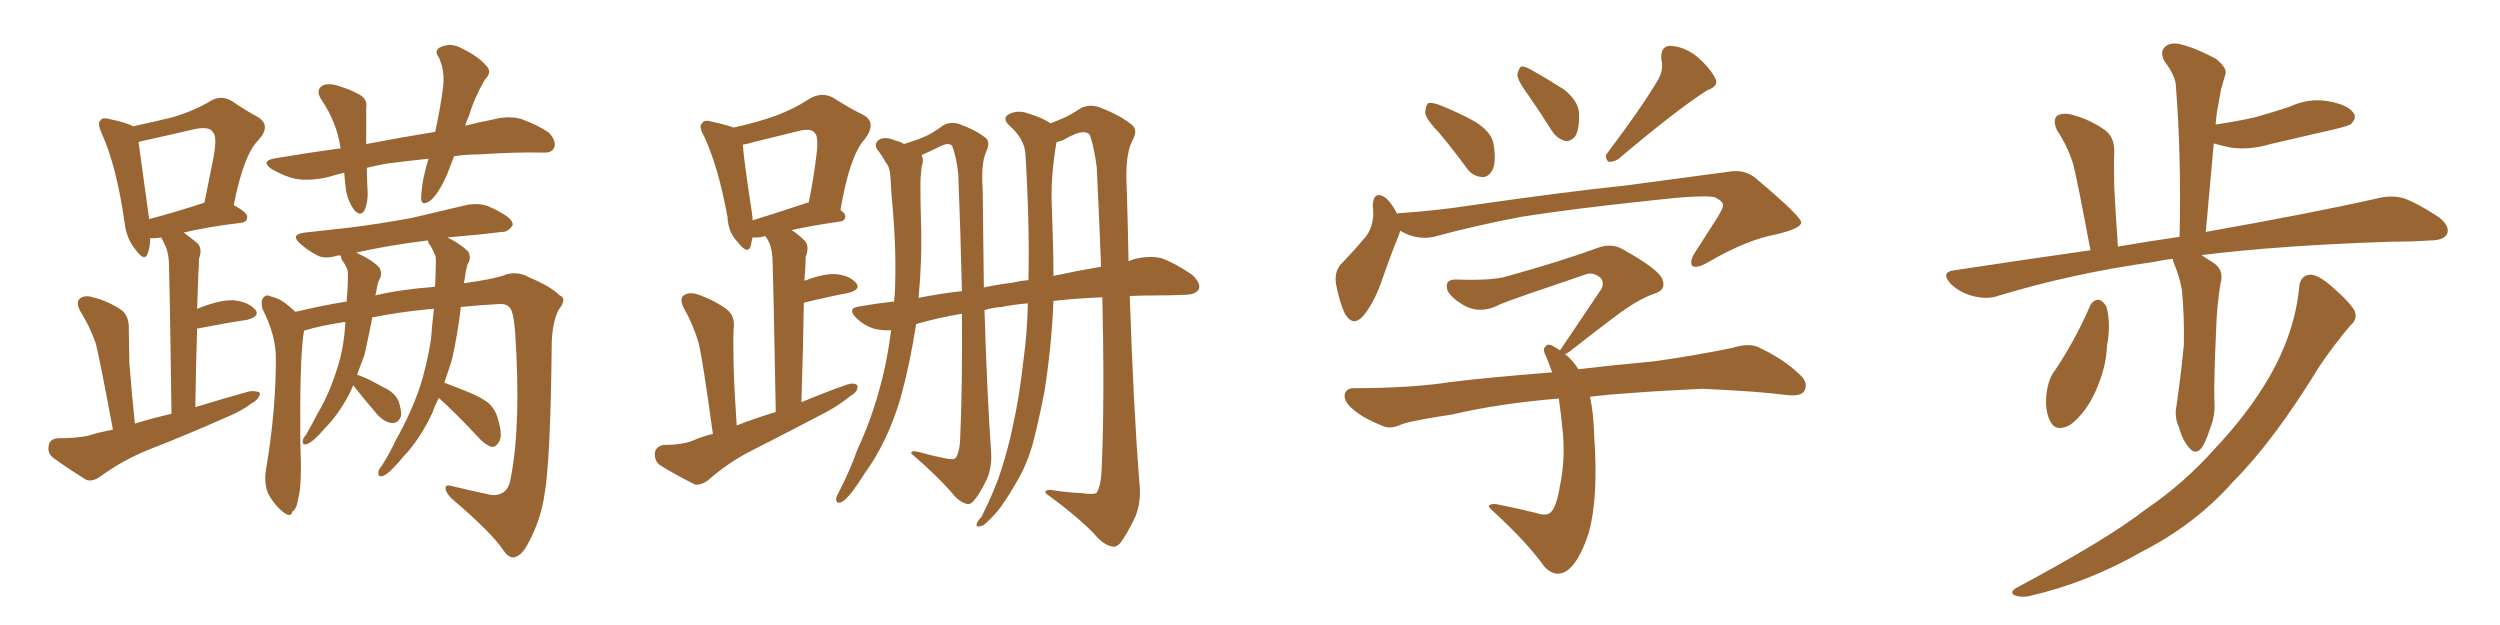 <svg xmlns="http://www.w3.org/2000/svg" xmlns:xlink="http://www.w3.org/1999/xlink" width="600" height="150"><path fill="#996633" padding="10" d="M27.10 103.13L27.10 103.13Q24.02 86.57 23.00 82.47L23.00 82.47Q21.53 78.22 19.19 74.56L19.19 74.56Q18.16 72.51 19.19 71.63L19.19 71.63Q20.36 70.75 22.27 71.34L22.27 71.34Q25.93 72.22 29.15 74.41L29.15 74.41Q31.05 75.88 30.91 79.10L30.91 79.10Q30.91 80.86 31.05 87.16L31.05 87.16Q31.49 93.16 32.37 101.66L32.37 101.66Q36.62 100.34 41.16 99.32L41.16 99.32Q40.72 67.97 40.58 64.31L40.58 64.31Q40.58 60.94 39.70 59.03L39.70 59.03Q39.26 58.01 38.67 56.98L38.67 56.98Q37.06 57.28 36.04 57.13L36.04 57.13Q36.04 59.33 35.45 60.79L35.45 60.79Q34.72 62.99 32.52 59.91L32.52 59.91Q30.32 57.28 29.88 53.32L29.88 53.32Q27.98 39.84 24.32 31.79L24.32 31.79Q23.29 29.44 24.17 28.86L24.17 28.86Q24.46 28.13 26.22 28.56L26.22 28.56Q30.47 29.44 31.93 30.32L31.93 30.32Q37.35 29.15 41.46 28.13L41.46 28.13Q46.44 26.66 50.39 24.32L50.39 24.32Q52.88 22.71 55.52 24.17L55.52 24.17Q59.18 26.66 61.96 28.13L61.96 28.13Q65.19 30.18 61.96 33.69L61.96 33.69Q58.45 37.21 56.10 49.22L56.10 49.22Q59.33 50.98 59.33 52.00L59.33 52.00Q59.33 53.32 57.86 53.47L57.86 53.47Q49.51 54.49 44.09 55.81L44.09 55.81Q45.70 56.98 47.46 58.45L47.46 58.45Q48.63 59.77 47.75 62.11L47.75 62.11Q47.75 63.72 47.61 65.63L47.61 65.63Q47.46 69.58 47.31 74.12L47.31 74.12Q52.73 71.92 55.96 72.07L55.96 72.07Q59.47 72.36 61.23 74.27L61.23 74.27Q62.55 75.88 59.33 76.76L59.33 76.76Q54.35 77.49 47.61 78.81L47.61 78.81Q47.46 78.81 47.31 78.81L47.31 78.81Q47.02 87.45 46.88 97.71L46.88 97.71Q53.61 95.65 59.91 93.90L59.91 93.90Q61.82 93.75 62.40 94.34L62.40 94.34Q62.26 95.80 60.35 96.83L60.35 96.83Q57.86 98.73 54.20 100.20L54.20 100.20Q44.97 104.30 35.60 107.96L35.60 107.96Q29.44 110.45 24.02 114.40L24.02 114.40Q22.12 115.72 20.65 115.14L20.65 115.14Q15.97 112.21 12.74 109.86L12.74 109.86Q11.28 108.69 11.72 106.79L11.72 106.79Q12.01 105.32 13.92 105.18L13.92 105.18Q18.31 105.18 21.09 104.59L21.09 104.59Q23.88 103.71 27.10 103.13ZM48.63 48.78L48.63 48.78Q48.93 48.63 49.07 48.63L49.07 48.63Q50.24 42.63 51.27 37.65L51.27 37.65Q52.15 32.67 51.12 31.79L51.12 31.79Q50.39 30.18 46.44 31.05L46.44 31.05Q40.87 32.37 34.13 33.84L34.13 33.84Q33.40 33.98 33.25 34.13L33.25 34.13Q33.84 38.38 35.74 52.15L35.74 52.15Q35.74 52.44 35.74 52.59L35.74 52.59Q41.46 51.12 48.63 48.78ZM82.62 41.46L82.62 41.46Q80.71 41.89 78.81 42.48L78.81 42.48Q74.41 43.51 70.90 42.92L70.90 42.92Q68.26 42.33 65.19 40.58L65.19 40.58Q62.26 38.53 66.36 37.94L66.36 37.94Q74.12 36.62 81.74 35.60L81.74 35.60Q80.86 29.44 77.20 24.02L77.20 24.02Q75.44 21.39 77.78 20.36L77.78 20.36Q79.54 19.92 81.74 20.80L81.74 20.80Q83.79 21.39 85.69 22.41L85.69 22.41Q88.33 23.58 87.89 25.93L87.89 25.93Q87.89 29.74 87.89 34.57L87.89 34.57Q96.39 32.96 104.44 31.64L104.44 31.64Q105.76 25.63 106.35 20.80L106.35 20.80Q106.79 16.99 105.32 13.77L105.32 13.77Q104.15 12.30 105.47 11.43L105.47 11.43Q107.81 10.25 110.16 11.28L110.16 11.28Q114.84 13.48 116.75 15.82L116.75 15.82Q118.21 17.29 116.31 19.19L116.31 19.19Q113.67 23.88 112.65 27.54L112.65 27.54Q112.06 28.86 111.62 30.18L111.62 30.18Q114.99 29.30 118.21 28.71L118.21 28.71Q122.02 27.69 125.10 28.56L125.10 28.56Q129.20 30.03 131.84 31.93L131.84 31.93Q133.59 33.98 133.01 35.45L133.01 35.45Q132.42 36.77 130.22 36.62L130.22 36.62Q123.78 36.47 114.84 37.06L114.84 37.06Q111.77 37.06 108.98 37.50L108.98 37.50Q108.11 39.84 107.23 42.04L107.23 42.04Q105.32 46.29 103.42 48.05L103.42 48.05Q101.22 49.66 101.07 47.75L101.07 47.75Q101.07 45.85 101.66 42.63L101.66 42.63Q102.25 39.99 102.83 38.09L102.83 38.09Q97.41 38.67 92.87 39.26L92.87 39.26Q90.38 39.70 88.04 40.28L88.04 40.28Q88.04 42.48 88.18 45.12L88.18 45.12Q88.48 48.19 87.45 50.54L87.45 50.54Q86.57 52.00 85.11 50.54L85.11 50.54Q83.64 48.63 83.06 45.85L83.06 45.85Q82.76 43.65 82.62 41.46ZM105.32 95.51L105.32 95.51Q104.44 97.12 103.86 98.88L103.86 98.88Q100.78 105.47 96.83 109.57L96.83 109.57Q95.65 111.04 94.34 112.35L94.34 112.35Q92.72 114.11 91.70 114.26L91.70 114.26Q90.67 114.55 90.82 113.23L90.82 113.23Q90.97 112.50 91.55 111.91L91.55 111.91Q93.60 108.69 95.07 105.47L95.07 105.47Q98.44 99.61 100.78 92.87L100.78 92.87Q102.39 87.89 103.42 81.59L103.42 81.59Q103.71 77.78 104.15 74.12L104.15 74.12Q102.98 74.12 102.39 74.27L102.39 74.27Q96.09 74.85 89.36 76.17L89.36 76.17Q88.48 80.71 87.45 85.25L87.45 85.25Q86.57 87.60 85.69 89.94L85.69 89.94Q87.74 90.53 91.85 92.87L91.85 92.87Q94.63 94.04 95.65 96.24L95.65 96.24Q96.39 98.44 96.24 99.90L96.24 99.90Q95.51 101.66 94.04 101.51L94.04 101.51Q92.29 101.37 90.53 99.46L90.53 99.46Q87.74 96.24 84.96 92.72L84.96 92.72Q84.81 92.43 84.81 92.43L84.81 92.43Q84.23 93.60 83.79 94.63L83.79 94.63Q81.15 99.61 77.93 102.83L77.93 102.83Q77.05 103.86 76.03 104.88L76.03 104.88Q74.41 106.49 73.39 106.64L73.39 106.64Q72.51 106.79 72.66 105.76L72.66 105.76Q72.80 105.03 73.39 104.44L73.39 104.44Q74.85 101.95 76.17 99.32L76.17 99.32Q78.81 94.92 80.57 89.50L80.57 89.50Q82.03 85.55 82.62 80.57L82.62 80.57Q82.76 78.81 82.91 77.34L82.91 77.34Q82.47 77.20 82.32 77.34L82.32 77.34Q76.61 78.22 73.39 79.25L73.39 79.25Q73.10 79.25 72.95 79.39L72.95 79.39Q72.95 79.83 72.80 80.42L72.80 80.42Q71.92 87.16 72.07 105.76L72.07 105.76Q72.51 116.31 71.63 119.38L71.63 119.38Q71.19 122.31 70.17 122.75L70.17 122.75Q69.87 124.37 67.97 122.90L67.97 122.90Q65.77 121.14 64.31 118.36L64.31 118.36Q63.28 115.72 63.87 112.50L63.87 112.50Q66.21 98.73 66.21 85.99L66.21 85.99Q66.21 80.42 62.99 74.12L62.99 74.12Q62.55 72.36 63.13 71.48L63.13 71.48Q64.01 70.61 64.60 71.04L64.60 71.04Q66.65 71.48 68.12 72.51L68.12 72.51Q69.87 73.83 70.90 74.85L70.90 74.85Q76.90 73.39 83.20 72.36L83.20 72.36Q83.20 71.34 83.35 70.31L83.35 70.31Q83.50 67.97 83.50 66.06L83.50 66.06Q83.50 64.60 83.06 64.01L83.06 64.01Q82.62 63.13 82.18 62.55L82.18 62.55Q81.74 61.82 81.88 61.38L81.88 61.38Q81.30 61.23 80.86 61.38L80.86 61.38Q77.78 62.26 76.03 61.23L76.03 61.23Q73.83 60.06 72.36 58.74L72.36 58.74Q69.29 56.25 73.24 55.81L73.24 55.81Q78.81 55.22 83.79 54.64L83.79 54.64Q90.97 53.76 98.88 52.29L98.88 52.29Q105.62 50.68 111.91 49.22L111.91 49.22Q114.84 48.63 117.19 49.51L117.19 49.51Q119.24 50.39 120.12 50.98L120.12 50.98Q123.19 52.59 123.05 54.05L123.05 54.05Q121.88 55.81 120.41 55.66L120.41 55.66Q114.55 56.40 107.37 56.98L107.37 56.98Q110.45 58.45 112.35 60.35L112.35 60.35Q113.23 61.96 112.21 63.43L112.21 63.43Q111.77 64.89 111.62 66.36L111.62 66.36Q111.47 67.09 111.33 67.97L111.33 67.97Q117.77 67.09 120.56 66.21L120.56 66.21Q123.93 64.75 127.15 66.65L127.15 66.65Q132.13 68.70 134.33 70.90L134.33 70.90Q136.23 71.63 134.03 74.41L134.03 74.41Q132.57 77.34 132.42 82.32L132.42 82.32Q132.13 110.74 130.66 118.80L130.66 118.80Q129.79 124.66 127.00 129.93L127.00 129.93Q125.39 133.30 123.49 133.74L123.49 133.74Q122.17 134.03 120.85 132.13L120.85 132.13Q118.07 127.88 108.25 119.53L108.25 119.53Q106.79 117.92 106.93 117.04L106.93 117.04Q106.93 116.16 108.84 116.75L108.84 116.75Q113.09 117.77 117.92 118.80L117.92 118.80Q122.02 119.09 122.61 114.55L122.61 114.55Q125.10 101.81 123.63 79.69L123.63 79.69Q123.19 74.27 122.17 73.68L122.17 73.68Q121.58 72.95 120.12 72.95L120.12 72.95Q114.70 73.24 110.60 73.68L110.60 73.68Q109.86 80.27 108.40 86.57L108.40 86.57Q107.52 89.21 106.64 91.85L106.64 91.85Q108.54 92.58 111.18 93.60L111.18 93.60Q115.28 95.21 117.19 96.68L117.19 96.68Q118.95 98.29 119.53 100.63L119.53 100.63Q120.85 105.03 119.53 106.35L119.53 106.35Q118.95 107.37 117.92 107.23L117.92 107.23Q116.46 106.79 114.70 104.88L114.70 104.88Q109.72 99.46 105.32 95.51ZM102.98 58.59L102.98 58.59L102.98 58.59Q102.69 57.86 102.69 57.71L102.69 57.71Q93.02 58.89 85.40 60.64L85.40 60.64Q85.99 60.79 86.13 60.94L86.13 60.94Q89.36 62.40 91.11 64.31L91.11 64.31Q91.85 65.77 90.97 67.24L90.97 67.24Q90.53 68.26 90.38 69.58L90.38 69.58Q90.23 70.31 90.09 70.90L90.09 70.90Q96.24 69.43 104.30 68.85L104.30 68.85Q104.30 68.55 104.44 68.41L104.44 68.41Q104.59 65.48 104.59 63.13L104.59 63.13Q104.74 61.52 104.15 60.64L104.15 60.64Q103.56 59.18 102.98 58.59ZM171.09 104.15L171.09 104.15Q168.75 87.01 167.72 82.47L167.72 82.47Q166.41 77.93 164.06 73.83L164.06 73.83Q163.04 71.78 164.06 70.90L164.06 70.90Q165.38 70.02 167.29 70.61L167.29 70.61Q171.24 71.92 174.46 74.27L174.46 74.27Q176.51 75.88 176.07 79.10L176.07 79.10Q175.93 81.01 176.07 87.74L176.07 87.74Q176.22 93.60 176.81 102.10L176.81 102.10Q181.35 100.34 186.18 98.88L186.18 98.88Q185.60 67.24 185.45 63.57L185.45 63.57Q185.45 60.06 184.57 58.15L184.57 58.15Q184.13 57.28 183.69 56.69L183.69 56.69Q183.54 56.69 183.54 56.69L183.54 56.69Q181.93 57.13 180.62 56.98L180.62 56.98Q180.32 58.15 180.18 59.03L180.18 59.03Q179.44 61.23 177.10 58.15L177.10 58.15Q174.76 55.81 174.61 52.15L174.61 52.15Q172.41 39.99 168.90 32.52L168.90 32.52Q167.58 30.32 168.60 29.44L168.60 29.44Q169.19 28.71 170.65 29.15L170.65 29.15Q174.61 30.03 176.07 30.62L176.07 30.62Q181.93 29.30 186.04 27.83L186.04 27.83Q190.72 26.07 194.24 23.73L194.24 23.73Q197.17 21.97 199.95 23.44L199.95 23.44Q204.05 26.07 207.13 27.54L207.13 27.54Q210.64 29.44 207.42 33.54L207.42 33.54Q203.91 37.50 201.71 50.39L201.71 50.39Q202.88 51.27 202.88 51.86L202.88 51.86Q202.88 53.03 201.56 53.17L201.56 53.17Q194.53 54.20 189.99 55.22L189.99 55.22Q191.60 56.25 193.07 57.71L193.07 57.71Q194.38 59.03 193.36 61.67L193.36 61.67Q193.36 63.13 193.21 65.33L193.21 65.33Q193.07 66.36 193.07 67.38L193.07 67.38Q197.31 65.77 200.10 65.77L200.10 65.77Q203.61 65.92 205.37 67.82L205.37 67.82Q206.84 69.43 203.61 70.31L203.61 70.31Q198.78 71.19 192.92 72.66L192.92 72.66Q192.77 83.35 192.33 96.53L192.33 96.53Q197.90 94.19 203.32 92.29L203.32 92.29Q205.22 91.70 205.81 92.58L205.81 92.58Q205.96 94.04 204.05 95.07L204.05 95.07Q201.56 97.12 198.34 98.88L198.34 98.88Q189.70 103.42 180.76 107.96L180.76 107.96Q174.90 110.89 169.92 115.28L169.92 115.28Q168.31 116.46 166.85 116.31L166.85 116.31Q161.87 113.82 158.35 111.62L158.35 111.62Q157.03 110.60 157.18 108.69L157.18 108.69Q157.32 107.23 159.23 106.79L159.23 106.79Q163.62 106.79 166.26 105.76L166.26 105.76Q168.46 104.74 171.09 104.15ZM192.92 48.93L192.92 48.93Q193.51 48.63 194.09 48.63L194.09 48.63Q195.26 42.92 195.85 37.94L195.85 37.94Q196.58 32.81 195.56 31.93L195.56 31.93Q194.68 30.62 191.46 31.49L191.46 31.49Q186.62 32.67 180.76 34.13L180.76 34.13Q179.30 34.57 178.27 34.72L178.27 34.72Q178.56 38.67 180.47 51.12L180.47 51.12Q180.62 52.00 180.62 52.88L180.62 52.88Q185.89 51.27 192.92 48.93ZM259.72 118.36L259.72 118.36Q262.65 118.80 263.23 118.21L263.23 118.21Q264.26 116.46 264.40 112.50L264.40 112.50Q265.14 95.21 264.55 71.34L264.55 71.34Q258.11 71.63 252.83 72.22L252.83 72.22Q252.39 83.20 250.63 94.19L250.63 94.19Q249.17 101.66 247.71 107.08L247.71 107.08Q246.24 111.91 244.04 115.58L244.04 115.58Q241.11 120.70 239.21 122.90L239.21 122.90Q236.43 125.98 235.84 126.12L235.84 126.12Q234.23 126.71 234.38 125.83L234.38 125.83Q234.52 125.10 235.55 124.07L235.55 124.07Q238.92 117.33 240.38 112.50L240.38 112.50Q241.99 107.52 243.02 102.54L243.02 102.54Q244.63 95.51 245.65 86.28L245.65 86.28Q246.53 79.98 246.68 72.80L246.68 72.80Q243.16 73.10 240.38 73.68L240.38 73.68Q238.18 73.83 236.28 74.41L236.28 74.41Q236.87 94.34 237.89 108.84L237.89 108.84Q238.04 112.50 236.72 115.28L236.72 115.28Q234.96 118.80 233.64 120.26L233.64 120.26Q232.76 121.29 231.74 120.85L231.74 120.85Q229.98 120.26 228.52 118.36L228.52 118.36Q225 114.26 218.70 108.84L218.70 108.84Q218.55 107.96 220.75 108.54L220.75 108.54Q223.83 109.42 226.90 110.01L226.90 110.01Q228.96 110.45 229.39 109.86L229.39 109.86Q230.27 108.54 230.42 105.76L230.42 105.76Q231.01 92.58 230.86 75.29L230.86 75.29Q224.85 76.32 219.87 77.78L219.87 77.78Q218.41 87.30 216.06 95.80L216.06 95.80Q212.84 106.35 207.57 113.53L207.57 113.53Q206.25 115.72 204.49 118.07L204.49 118.07Q202.88 120.12 201.86 120.56L201.86 120.56Q200.54 121.00 200.68 119.53L200.68 119.53Q200.83 118.95 201.42 117.92L201.42 117.92Q203.91 113.09 205.81 107.81L205.81 107.81Q210.06 98.73 212.40 88.04L212.40 88.04Q213.28 83.79 213.87 79.25L213.87 79.25Q212.26 79.39 210.06 78.96L210.06 78.96Q207.42 78.22 205.52 76.32L205.52 76.32Q203.17 73.97 206.25 73.54L206.25 73.54Q210.50 72.80 214.60 72.36L214.60 72.36Q214.60 71.48 214.75 70.61L214.75 70.61Q215.19 61.38 214.31 50.68L214.31 50.68Q213.87 46.29 213.72 42.63L213.72 42.63Q213.57 39.99 212.55 38.96L212.55 38.96Q211.52 37.06 210.64 36.04L210.64 36.04Q209.62 34.57 210.94 33.54L210.94 33.54Q212.40 32.67 214.75 33.69L214.75 33.69Q216.06 33.98 216.94 34.57L216.94 34.57Q220.31 33.54 222.22 32.67L222.22 32.67Q223.83 31.93 226.46 30.03L226.46 30.03Q228.22 29.15 230.13 29.74L230.13 29.74Q234.23 31.20 236.57 33.11L236.57 33.11Q237.74 34.13 236.72 36.33L236.72 36.33Q235.40 39.11 235.84 45.41L235.84 45.41Q235.99 57.86 236.13 68.99L236.13 68.99Q239.50 68.26 243.16 67.82L243.16 67.82Q244.92 67.38 246.83 67.24L246.83 67.24Q247.12 53.47 246.09 36.77L246.09 36.77Q245.80 33.25 242.29 30.18L242.29 30.18Q240.23 28.27 242.43 27.25L242.43 27.25Q244.48 26.37 246.83 27.25L246.83 27.25Q250.20 28.27 252.10 29.59L252.10 29.59Q253.71 29.00 255.03 28.42L255.03 28.42Q256.79 27.69 259.42 25.93L259.42 25.93Q261.62 24.90 263.96 25.78L263.96 25.78Q268.95 27.69 271.73 30.03L271.73 30.03Q273.19 31.20 271.73 33.84L271.73 33.84Q269.97 37.35 270.41 44.97L270.41 44.97Q270.70 54.20 270.85 62.70L270.85 62.70Q272.17 62.11 273.19 61.96L273.19 61.96Q276.12 61.38 278.76 61.96L278.76 61.96Q281.98 63.13 286.08 65.92L286.08 65.92Q288.28 67.97 287.70 69.43L287.70 69.43Q286.96 70.75 284.18 70.75L284.18 70.75Q281.25 70.90 278.03 70.90L278.03 70.90Q274.37 70.90 271.14 71.04L271.14 71.04Q272.02 97.71 273.49 116.31L273.49 116.31Q273.93 120.41 272.46 124.07L272.46 124.07Q270.41 128.32 268.95 130.22L268.95 130.22Q267.92 131.54 266.60 131.10L266.60 131.10Q264.55 130.52 262.65 128.17L262.65 128.17Q258.40 123.78 250.93 118.36L250.93 118.36Q250.63 117.19 253.42 117.77L253.42 117.77Q256.49 118.21 259.72 118.36ZM263.23 40.28L263.23 40.28Q262.65 35.60 261.62 32.52L261.62 32.52Q260.89 31.20 258.25 32.08L258.25 32.08Q256.49 32.81 255.03 33.69L255.03 33.69Q254.15 33.98 253.56 34.13L253.56 34.13Q252.25 41.75 252.39 48.05L252.39 48.05Q252.54 52.59 252.69 57.57L252.69 57.57Q252.83 61.82 252.83 66.21L252.83 66.21Q258.98 64.89 264.26 64.01L264.26 64.01Q263.82 52.73 263.23 40.28ZM220.46 71.48L220.46 71.48L220.46 71.48Q225.59 70.46 230.86 69.87L230.86 69.87Q230.57 56.84 229.98 41.75L229.98 41.75Q229.54 37.65 228.52 35.01L228.52 35.01Q227.78 34.13 225.88 35.01L225.88 35.01Q223.54 36.18 221.19 37.21L221.19 37.21Q221.78 38.53 221.19 39.99L221.19 39.99Q220.90 42.33 220.90 44.68L220.90 44.68Q220.90 48.63 221.04 53.17L221.04 53.17Q221.34 62.11 220.46 71.48ZM345.56 32.08L345.56 32.08Q342.19 28.56 342.04 27.10L342.04 27.10Q342.19 25.20 342.77 24.76L342.77 24.76Q343.65 24.46 345.85 25.34L345.85 25.34Q350.24 27.10 354.20 29.30L354.20 29.30Q358.01 31.79 358.45 34.57L358.45 34.57Q359.18 38.96 358.15 40.87L358.15 40.87Q357.13 42.63 355.66 42.48L355.66 42.48Q353.32 42.33 351.86 40.14L351.86 40.14Q348.63 35.74 345.56 32.08ZM398.00 19.04L398.00 19.04Q399.32 16.55 398.73 14.36L398.73 14.36Q398.44 11.13 400.78 10.99L400.78 10.99Q404.30 11.13 407.52 13.77L407.52 13.77Q410.74 16.70 411.77 19.04L411.77 19.04Q412.50 20.65 409.72 21.68L409.72 21.68Q402.54 26.22 388.33 38.23L388.33 38.23Q387.01 38.96 385.99 38.82L385.99 38.82Q384.96 37.65 385.84 36.62L385.84 36.62Q394.04 25.78 398.00 19.04ZM366.80 22.85L366.80 22.85Q364.31 19.48 364.16 18.02L364.16 18.02Q364.45 16.41 365.04 15.97L365.04 15.97Q365.92 15.82 367.68 16.85L367.68 16.85Q371.78 19.19 375.44 21.53L375.44 21.53Q378.81 24.32 378.96 27.10L378.96 27.10Q379.10 30.91 378.08 32.67L378.08 32.67Q377.05 33.98 375.73 33.84L375.73 33.84Q373.83 33.40 372.51 31.49L372.51 31.49Q369.58 26.81 366.80 22.85ZM336.04 55.37L336.04 55.37Q335.89 55.81 335.74 56.40L335.74 56.40Q334.13 60.21 331.93 66.50L331.93 66.50Q330.18 71.78 327.83 75L327.83 75Q324.90 79.10 322.71 75.15L322.71 75.15Q321.53 72.66 320.65 68.26L320.65 68.26Q320.21 65.33 321.68 63.57L321.68 63.57Q325.34 59.77 327.98 56.54L327.98 56.54Q329.44 54.49 329.59 51.42L329.59 51.42Q329.59 50.24 329.44 49.22L329.44 49.22Q329.74 45.56 332.52 47.46L332.52 47.46Q333.84 48.49 335.30 51.27L335.30 51.27Q335.74 51.12 336.33 51.12L336.33 51.12Q344.97 50.54 353.47 49.22L353.47 49.22Q375.88 46.00 390.09 44.53L390.09 44.53Q404.15 42.63 415.28 41.16L415.28 41.16Q419.09 40.58 421.88 43.21L421.88 43.21Q432.13 51.86 432.28 53.32L432.28 53.32Q432.42 54.79 426.27 56.25L426.27 56.25Q419.09 57.57 409.86 62.99L409.86 62.99Q407.23 64.45 406.20 63.87L406.20 63.87Q405.47 62.99 406.49 61.08L406.49 61.08Q409.42 56.54 412.21 52.15L412.21 52.15Q413.53 49.95 413.53 49.37L413.53 49.37Q413.67 48.34 411.47 47.31L411.47 47.31Q408.40 46.73 396.83 48.05L396.83 48.05Q377.34 50.10 365.33 52.00L365.33 52.00Q354.35 54.05 344.09 56.84L344.09 56.84Q339.99 57.71 336.04 55.37ZM381.59 95.21L381.59 95.21L381.59 95.21Q382.47 99.02 382.62 104.88L382.62 104.88Q383.64 119.38 381.30 127.88L381.30 127.88Q378.81 135.50 375.59 137.26L375.59 137.26Q372.95 138.57 370.61 135.94L370.61 135.94Q366.50 130.22 358.89 123.19L358.89 123.19Q356.84 121.44 357.42 121.29L357.42 121.29Q358.30 120.70 359.77 121.14L359.77 121.14Q364.31 122.02 368.41 123.05L368.41 123.05Q371.04 123.93 372.07 123.05L372.07 123.05Q373.54 121.88 374.41 116.46L374.41 116.46Q375.59 110.89 375.15 104.59L375.15 104.59Q374.71 99.76 374.12 95.65L374.12 95.65Q359.77 96.83 348.63 99.46L348.63 99.46Q338.82 100.93 336.47 101.81L336.47 101.81Q333.98 102.98 332.23 102.39L332.23 102.39Q327.69 100.63 325.34 98.73L325.34 98.73Q322.56 96.68 322.71 94.78L322.71 94.78Q323.00 93.16 324.90 93.16L324.90 93.16Q338.67 93.16 348.05 91.70L348.05 91.70Q356.25 90.67 372.51 89.36L372.51 89.36Q371.78 87.30 371.19 85.84L371.19 85.84Q370.17 83.94 370.75 83.35L370.75 83.35Q371.48 82.18 372.95 83.20L372.95 83.20Q373.54 83.50 374.41 84.08L374.41 84.08Q374.56 83.79 374.71 83.64L374.71 83.64Q379.98 75.88 384.38 69.29L384.38 69.29Q385.25 67.24 383.50 66.21L383.50 66.21Q381.88 65.19 379.98 66.06L379.98 66.06Q363.43 71.63 360.21 72.95L360.21 72.95Q355.37 75.59 351.27 73.24L351.27 73.24Q348.49 71.63 347.46 69.87L347.46 69.87Q346.44 66.94 349.66 67.09L349.66 67.09Q358.01 67.38 361.52 66.36L361.52 66.36Q374.71 62.70 383.50 59.47L383.50 59.47Q386.72 58.30 389.36 59.77L389.36 59.77Q398.58 64.89 399.02 67.24L399.02 67.24Q399.90 69.58 397.12 70.46L397.12 70.46Q393.16 71.78 387.74 75.88L387.74 75.88Q381.88 80.27 376.90 84.23L376.90 84.23Q376.17 84.81 375.59 84.96L375.59 84.96Q377.49 86.43 378.81 88.62L378.81 88.62Q385.99 87.74 396.97 86.72L396.97 86.72Q406.49 85.40 415.72 83.50L415.72 83.50Q419.53 82.32 421.73 83.20L421.73 83.20Q428.17 86.13 432.28 90.23L432.28 90.23Q434.03 91.99 433.01 93.90L433.01 93.90Q432.13 95.21 428.61 94.78L428.61 94.78Q421.73 93.90 408.54 93.31L408.54 93.31Q398.88 93.75 391.26 94.34L391.26 94.34Q386.43 94.63 381.59 95.21ZM521.48 62.11L521.48 62.11Q518.99 62.40 517.09 62.84L517.09 62.84Q497.17 65.63 479.44 71.04L479.44 71.04Q476.95 71.92 473.44 71.04L473.44 71.04Q470.51 70.31 468.16 68.12L468.16 68.12Q465.67 65.33 468.90 64.89L468.90 64.89Q486.18 62.26 501.71 60.06L501.71 60.06Q498.63 43.65 497.61 39.55L497.61 39.55Q496.29 35.16 493.65 31.20L493.65 31.20Q492.63 28.86 493.65 27.83L493.65 27.83Q494.97 26.95 497.31 27.54L497.31 27.54Q501.71 28.71 505.37 31.35L505.37 31.35Q507.57 33.11 507.42 36.77L507.42 36.77Q507.28 38.67 507.42 44.97L507.42 44.97Q507.71 50.68 508.30 59.18L508.30 59.18Q515.92 57.86 523.10 56.84L523.10 56.84Q523.54 37.50 522.22 20.80L522.22 20.80Q522.22 18.31 519.43 14.65L519.43 14.65Q518.41 12.45 519.43 11.43L519.43 11.43Q520.61 10.11 522.95 10.55L522.95 10.55Q526.46 11.28 531.74 14.06L531.74 14.06Q534.67 16.41 534.08 17.87L534.08 17.87Q533.64 19.48 533.06 21.39L533.06 21.39Q532.62 23.88 532.03 27.10L532.03 27.10Q531.88 28.42 531.74 29.88L531.74 29.88Q536.87 29.15 541.26 28.13L541.26 28.13Q545.51 26.95 549.46 25.63L549.46 25.63Q554.15 23.44 558.98 24.32L558.98 24.32Q563.53 25.20 564.84 27.10L564.84 27.10Q565.72 28.27 564.26 29.74L564.26 29.74Q563.82 30.18 560.16 31.05L560.16 31.05Q552.39 32.81 544.92 34.57L544.92 34.57Q540.09 36.04 535.55 35.45L535.55 35.45Q533.20 35.01 531.30 34.42L531.30 34.42Q530.42 44.53 529.39 55.66L529.39 55.66Q555.03 51.12 570.56 47.61L570.56 47.61Q573.93 46.73 577.00 47.61L577.00 47.61Q580.52 48.93 585.35 52.15L585.35 52.15Q588.13 54.35 587.26 56.25L587.26 56.25Q586.38 57.71 583.15 57.71L583.15 57.71Q578.91 58.01 573.93 58.01L573.93 58.01Q546.97 58.89 528.37 61.23L528.37 61.23Q529.54 61.96 530.86 62.84L530.86 62.84Q533.94 64.60 532.91 68.12L532.91 68.12Q532.03 73.54 531.88 78.96L531.88 78.96Q531.30 91.85 531.45 96.24L531.45 96.24Q531.74 99.61 530.42 102.83L530.42 102.83Q529.39 106.05 528.37 107.52L528.37 107.52Q526.90 109.28 525.44 107.52L525.44 107.52Q523.83 105.76 522.95 102.54L522.95 102.54Q521.78 100.05 522.36 97.41L522.36 97.41Q523.54 89.06 524.12 82.76L524.12 82.76Q524.27 76.46 523.68 69.73L523.68 69.73Q523.10 66.36 521.78 63.28L521.78 63.28Q521.48 62.55 521.48 62.11ZM501.56 73.54L501.56 73.54Q502.15 72.07 503.61 71.92L503.61 71.92Q504.64 72.07 505.52 73.54L505.52 73.54Q506.69 77.64 505.66 83.06L505.66 83.06Q505.52 88.18 502.88 94.04L502.88 94.04Q500.54 99.17 496.88 101.95L496.88 101.95Q493.36 103.86 492.04 101.07L492.04 101.07Q490.72 98.58 491.16 94.48L491.16 94.48Q491.46 91.85 492.48 89.94L492.48 89.94Q497.90 82.03 501.56 73.54ZM551.81 68.85L551.81 68.85L551.81 68.85Q552.10 66.06 554.44 65.92L554.44 65.92Q556.35 65.92 559.57 68.70L559.57 68.70Q564.26 72.80 565.14 74.71L565.14 74.71Q565.87 76.61 564.11 78.08L564.11 78.08Q560.01 82.91 556.49 88.18L556.49 88.18Q545.65 105.91 535.84 115.72L535.84 115.72Q526.90 125.83 514.01 132.42L514.01 132.42Q500.98 139.89 486.77 143.12L486.77 143.12Q484.72 143.41 483.40 142.82L483.40 142.82Q482.23 142.09 483.98 141.06L483.98 141.06Q505.66 129.49 514.89 122.31L514.89 122.31Q524.12 116.02 531.30 107.96L531.30 107.96Q539.36 99.46 544.34 90.97L544.34 90.97Q550.78 79.98 551.81 68.85Z"/></svg>
